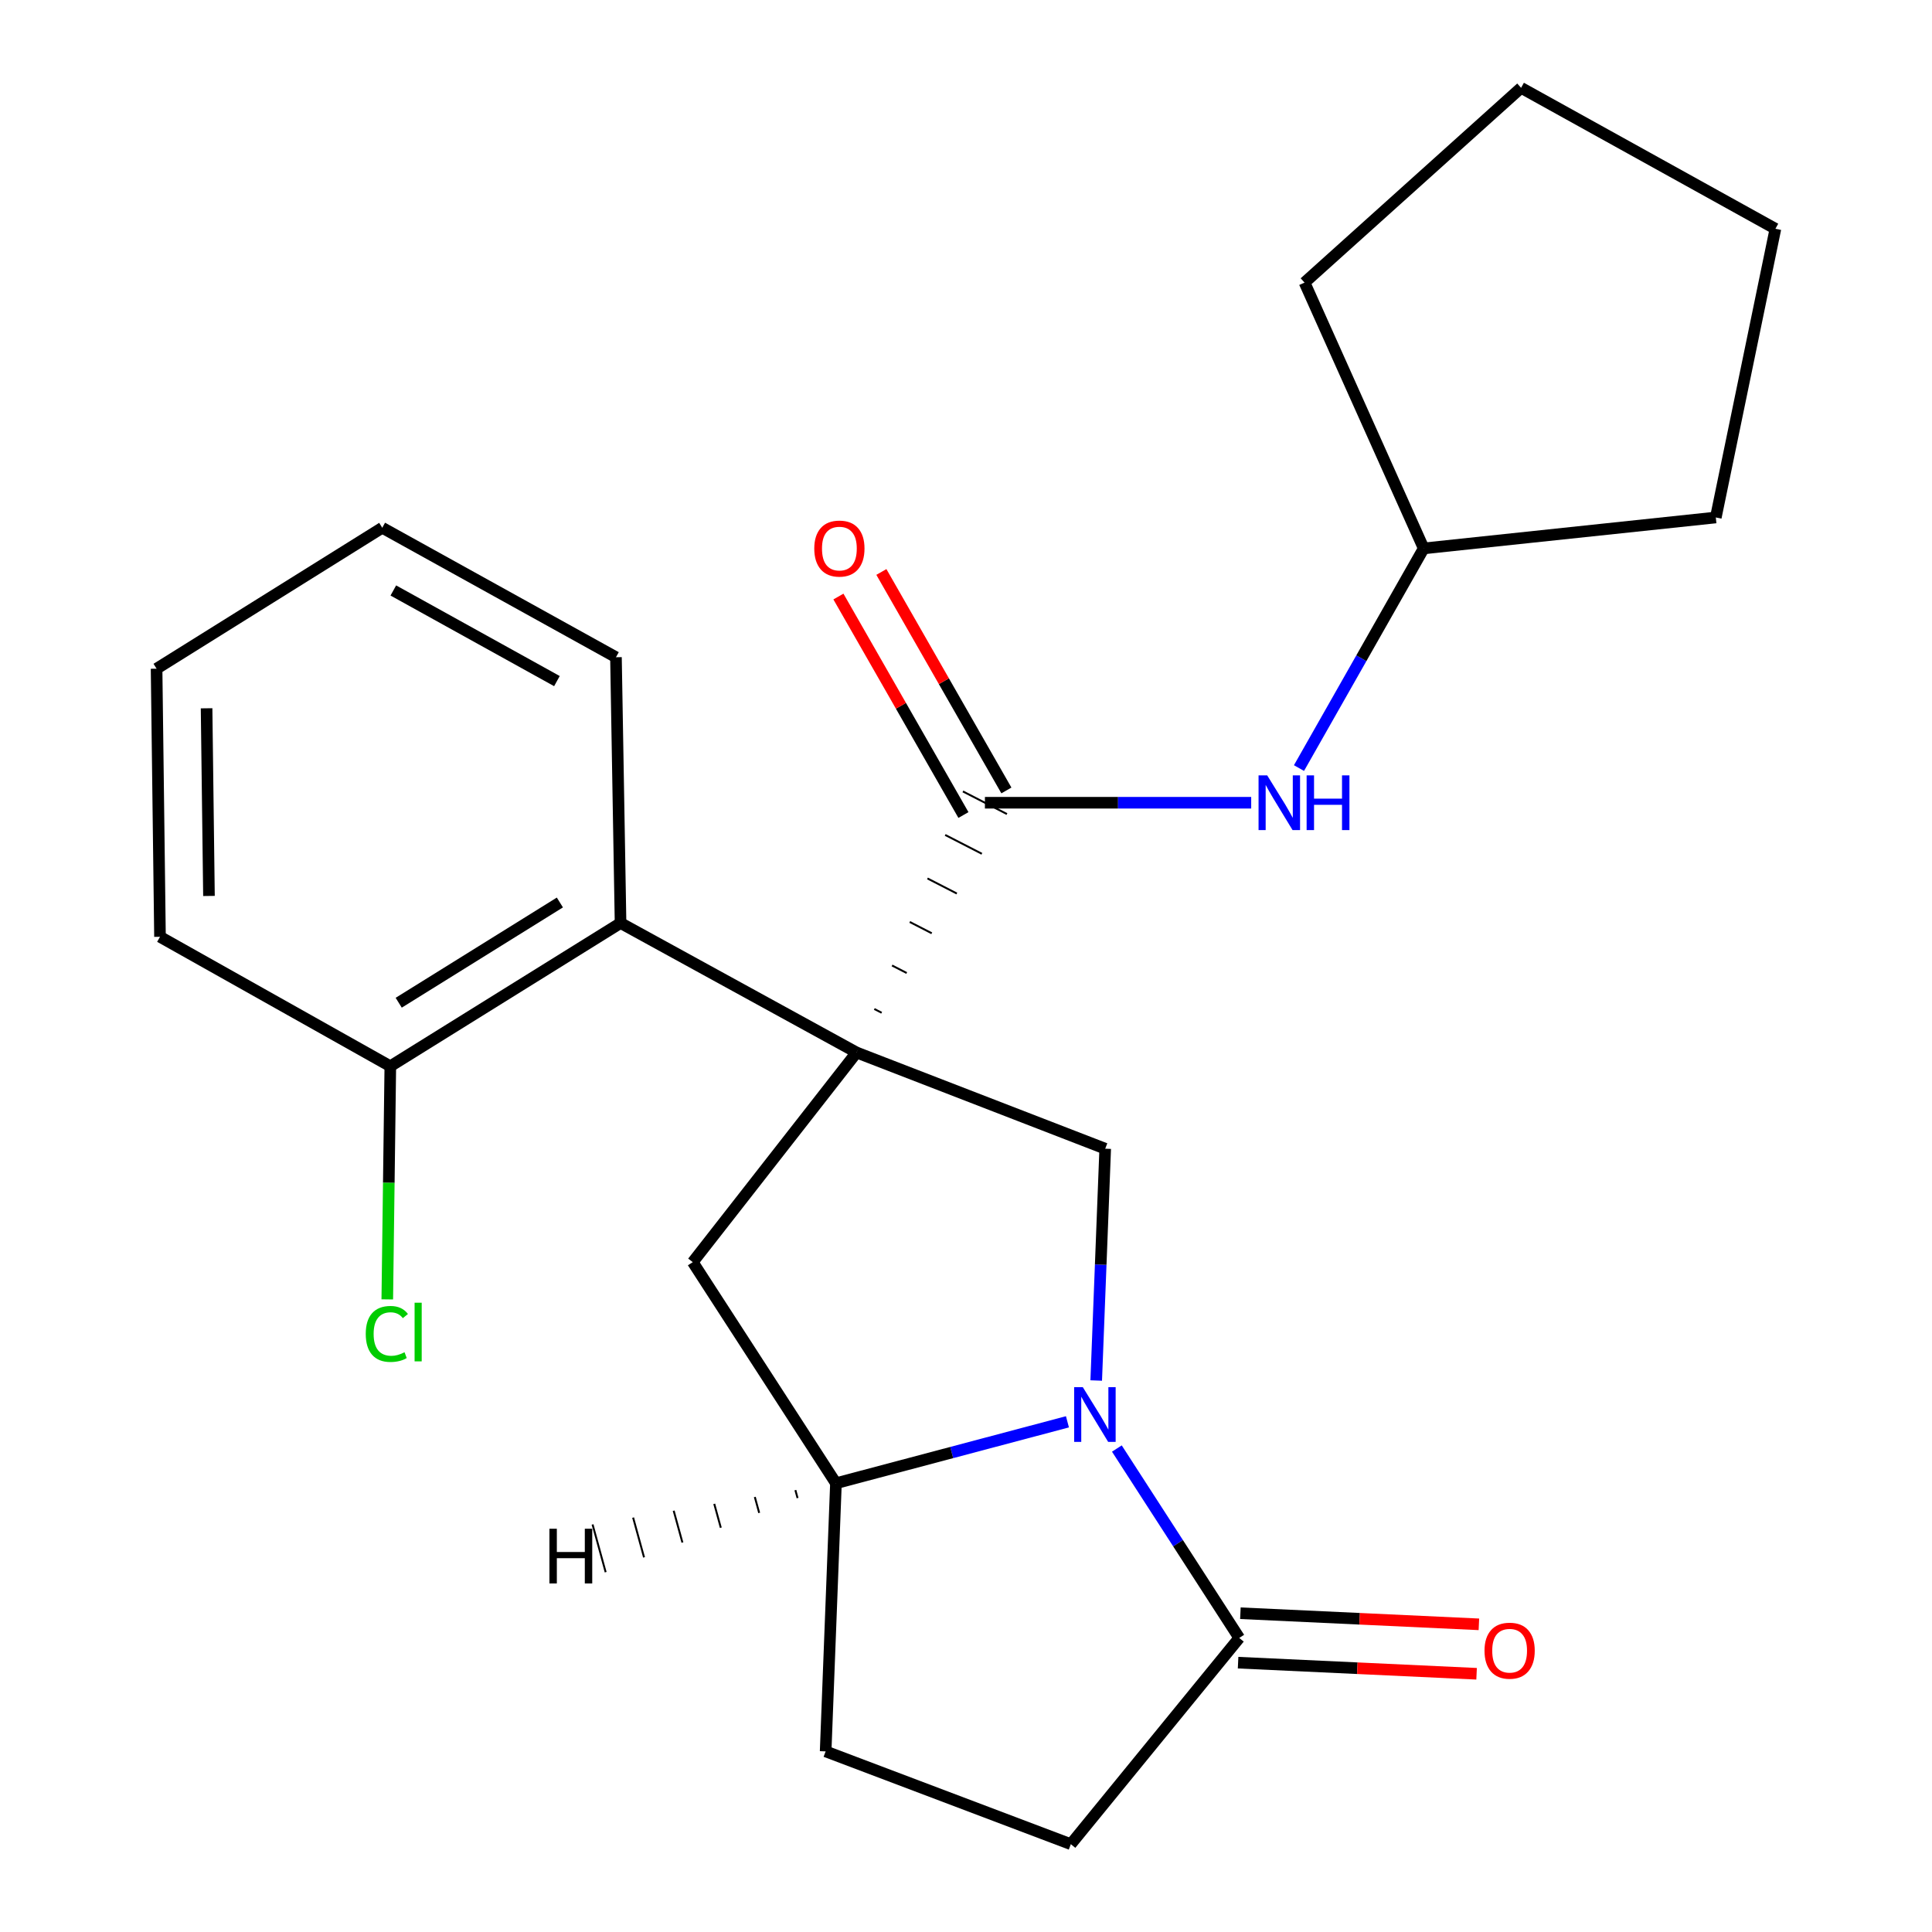 <?xml version='1.0' encoding='iso-8859-1'?>
<svg version='1.1' baseProfile='full'
              xmlns='http://www.w3.org/2000/svg'
                      xmlns:rdkit='http://www.rdkit.org/xml'
                      xmlns:xlink='http://www.w3.org/1999/xlink'
                  xml:space='preserve'
width='1000px' height='1000px' viewBox='0 0 1000 1000'>
<!-- END OF HEADER -->
<rect style='opacity:1.0;fill:#FFFFFF;stroke:none' width='1000' height='1000' x='0' y='0'> </rect>
<path class='bond-1' d='M 456.342,524.201 L 452.545,522.25' style='fill:none;fill-rule:evenodd;stroke:#000000;stroke-width:1.0px;stroke-linecap:butt;stroke-linejoin:miter;stroke-opacity:1' />
<path class='bond-1' d='M 469.31,503.63 L 461.715,499.728' style='fill:none;fill-rule:evenodd;stroke:#000000;stroke-width:1.0px;stroke-linecap:butt;stroke-linejoin:miter;stroke-opacity:1' />
<path class='bond-1' d='M 482.279,483.06 L 470.886,477.207' style='fill:none;fill-rule:evenodd;stroke:#000000;stroke-width:1.0px;stroke-linecap:butt;stroke-linejoin:miter;stroke-opacity:1' />
<path class='bond-1' d='M 495.247,462.489 L 480.057,454.685' style='fill:none;fill-rule:evenodd;stroke:#000000;stroke-width:1.0px;stroke-linecap:butt;stroke-linejoin:miter;stroke-opacity:1' />
<path class='bond-1' d='M 508.215,441.919 L 489.228,432.164' style='fill:none;fill-rule:evenodd;stroke:#000000;stroke-width:1.0px;stroke-linecap:butt;stroke-linejoin:miter;stroke-opacity:1' />
<path class='bond-1' d='M 521.184,421.348 L 498.399,409.642' style='fill:none;fill-rule:evenodd;stroke:#000000;stroke-width:1.0px;stroke-linecap:butt;stroke-linejoin:miter;stroke-opacity:1' />
<path class='bond-2' d='M 443.374,544.771 L 572.053,594.567' style='fill:none;fill-rule:evenodd;stroke:#000000;stroke-width:6px;stroke-linecap:butt;stroke-linejoin:miter;stroke-opacity:1' />
<path class='bond-3' d='M 443.374,544.771 L 358.57,653.285' style='fill:none;fill-rule:evenodd;stroke:#000000;stroke-width:6px;stroke-linecap:butt;stroke-linejoin:miter;stroke-opacity:1' />
<path class='bond-4' d='M 443.374,544.771 L 321.199,477.757' style='fill:none;fill-rule:evenodd;stroke:#000000;stroke-width:6px;stroke-linecap:butt;stroke-linejoin:miter;stroke-opacity:1' />
<path class='bond-0' d='M 567.399,714.552 L 569.726,654.559' style='fill:none;fill-rule:evenodd;stroke:#0000FF;stroke-width:6px;stroke-linecap:butt;stroke-linejoin:miter;stroke-opacity:1' />
<path class='bond-0' d='M 569.726,654.559 L 572.053,594.567' style='fill:none;fill-rule:evenodd;stroke:#000000;stroke-width:6px;stroke-linecap:butt;stroke-linejoin:miter;stroke-opacity:1' />
<path class='bond-5' d='M 578.088,749.756 L 609.759,798.777' style='fill:none;fill-rule:evenodd;stroke:#0000FF;stroke-width:6px;stroke-linecap:butt;stroke-linejoin:miter;stroke-opacity:1' />
<path class='bond-5' d='M 609.759,798.777 L 641.43,847.797' style='fill:none;fill-rule:evenodd;stroke:#000000;stroke-width:6px;stroke-linecap:butt;stroke-linejoin:miter;stroke-opacity:1' />
<path class='bond-23' d='M 552.509,735.925 L 492.598,751.829' style='fill:none;fill-rule:evenodd;stroke:#0000FF;stroke-width:6px;stroke-linecap:butt;stroke-linejoin:miter;stroke-opacity:1' />
<path class='bond-23' d='M 492.598,751.829 L 432.686,767.732' style='fill:none;fill-rule:evenodd;stroke:#000000;stroke-width:6px;stroke-linecap:butt;stroke-linejoin:miter;stroke-opacity:1' />
<path class='bond-7' d='M 509.791,415.495 L 578.703,415.495' style='fill:none;fill-rule:evenodd;stroke:#000000;stroke-width:6px;stroke-linecap:butt;stroke-linejoin:miter;stroke-opacity:1' />
<path class='bond-7' d='M 578.703,415.495 L 647.616,415.495' style='fill:none;fill-rule:evenodd;stroke:#0000FF;stroke-width:6px;stroke-linecap:butt;stroke-linejoin:miter;stroke-opacity:1' />
<path class='bond-8' d='M 520.908,409.134 L 488.553,352.59' style='fill:none;fill-rule:evenodd;stroke:#000000;stroke-width:6px;stroke-linecap:butt;stroke-linejoin:miter;stroke-opacity:1' />
<path class='bond-8' d='M 488.553,352.59 L 456.198,296.047' style='fill:none;fill-rule:evenodd;stroke:#FF0000;stroke-width:6px;stroke-linecap:butt;stroke-linejoin:miter;stroke-opacity:1' />
<path class='bond-8' d='M 498.674,421.856 L 466.319,365.313' style='fill:none;fill-rule:evenodd;stroke:#000000;stroke-width:6px;stroke-linecap:butt;stroke-linejoin:miter;stroke-opacity:1' />
<path class='bond-8' d='M 466.319,365.313 L 433.964,308.769' style='fill:none;fill-rule:evenodd;stroke:#FF0000;stroke-width:6px;stroke-linecap:butt;stroke-linejoin:miter;stroke-opacity:1' />
<path class='bond-6' d='M 358.57,653.285 L 432.686,767.732' style='fill:none;fill-rule:evenodd;stroke:#000000;stroke-width:6px;stroke-linecap:butt;stroke-linejoin:miter;stroke-opacity:1' />
<path class='bond-9' d='M 321.199,477.757 L 202.027,551.887' style='fill:none;fill-rule:evenodd;stroke:#000000;stroke-width:6px;stroke-linecap:butt;stroke-linejoin:miter;stroke-opacity:1' />
<path class='bond-9' d='M 289.793,467.125 L 206.372,519.016' style='fill:none;fill-rule:evenodd;stroke:#000000;stroke-width:6px;stroke-linecap:butt;stroke-linejoin:miter;stroke-opacity:1' />
<path class='bond-15' d='M 321.199,477.757 L 318.822,340.183' style='fill:none;fill-rule:evenodd;stroke:#000000;stroke-width:6px;stroke-linecap:butt;stroke-linejoin:miter;stroke-opacity:1' />
<path class='bond-11' d='M 640.834,860.591 L 702.558,863.466' style='fill:none;fill-rule:evenodd;stroke:#000000;stroke-width:6px;stroke-linecap:butt;stroke-linejoin:miter;stroke-opacity:1' />
<path class='bond-11' d='M 702.558,863.466 L 764.281,866.341' style='fill:none;fill-rule:evenodd;stroke:#FF0000;stroke-width:6px;stroke-linecap:butt;stroke-linejoin:miter;stroke-opacity:1' />
<path class='bond-11' d='M 642.026,835.003 L 703.75,837.877' style='fill:none;fill-rule:evenodd;stroke:#000000;stroke-width:6px;stroke-linecap:butt;stroke-linejoin:miter;stroke-opacity:1' />
<path class='bond-11' d='M 703.75,837.877 L 765.473,840.752' style='fill:none;fill-rule:evenodd;stroke:#FF0000;stroke-width:6px;stroke-linecap:butt;stroke-linejoin:miter;stroke-opacity:1' />
<path class='bond-25' d='M 641.43,847.797 L 554.264,954.545' style='fill:none;fill-rule:evenodd;stroke:#000000;stroke-width:6px;stroke-linecap:butt;stroke-linejoin:miter;stroke-opacity:1' />
<path class='bond-12' d='M 432.686,767.732 L 427.35,906.515' style='fill:none;fill-rule:evenodd;stroke:#000000;stroke-width:6px;stroke-linecap:butt;stroke-linejoin:miter;stroke-opacity:1' />
<path class='bond-27' d='M 411.689,771.287 L 412.82,775.404' style='fill:none;fill-rule:evenodd;stroke:#000000;stroke-width:1.0px;stroke-linecap:butt;stroke-linejoin:miter;stroke-opacity:1' />
<path class='bond-27' d='M 390.692,774.842 L 392.954,783.076' style='fill:none;fill-rule:evenodd;stroke:#000000;stroke-width:1.0px;stroke-linecap:butt;stroke-linejoin:miter;stroke-opacity:1' />
<path class='bond-27' d='M 369.695,778.397 L 373.088,790.748' style='fill:none;fill-rule:evenodd;stroke:#000000;stroke-width:1.0px;stroke-linecap:butt;stroke-linejoin:miter;stroke-opacity:1' />
<path class='bond-27' d='M 348.698,781.952 L 353.222,798.419' style='fill:none;fill-rule:evenodd;stroke:#000000;stroke-width:1.0px;stroke-linecap:butt;stroke-linejoin:miter;stroke-opacity:1' />
<path class='bond-27' d='M 327.701,785.507 L 333.356,806.091' style='fill:none;fill-rule:evenodd;stroke:#000000;stroke-width:1.0px;stroke-linecap:butt;stroke-linejoin:miter;stroke-opacity:1' />
<path class='bond-27' d='M 306.704,789.062 L 313.49,813.763' style='fill:none;fill-rule:evenodd;stroke:#000000;stroke-width:1.0px;stroke-linecap:butt;stroke-linejoin:miter;stroke-opacity:1' />
<path class='bond-14' d='M 672.353,397.551 L 704.63,340.703' style='fill:none;fill-rule:evenodd;stroke:#0000FF;stroke-width:6px;stroke-linecap:butt;stroke-linejoin:miter;stroke-opacity:1' />
<path class='bond-14' d='M 704.63,340.703 L 736.907,283.856' style='fill:none;fill-rule:evenodd;stroke:#000000;stroke-width:6px;stroke-linecap:butt;stroke-linejoin:miter;stroke-opacity:1' />
<path class='bond-13' d='M 202.027,551.887 L 201.24,612.224' style='fill:none;fill-rule:evenodd;stroke:#000000;stroke-width:6px;stroke-linecap:butt;stroke-linejoin:miter;stroke-opacity:1' />
<path class='bond-13' d='M 201.24,612.224 L 200.454,672.561' style='fill:none;fill-rule:evenodd;stroke:#00CC00;stroke-width:6px;stroke-linecap:butt;stroke-linejoin:miter;stroke-opacity:1' />
<path class='bond-16' d='M 202.027,551.887 L 82.811,484.886' style='fill:none;fill-rule:evenodd;stroke:#000000;stroke-width:6px;stroke-linecap:butt;stroke-linejoin:miter;stroke-opacity:1' />
<path class='bond-10' d='M 554.264,954.545 L 427.35,906.515' style='fill:none;fill-rule:evenodd;stroke:#000000;stroke-width:6px;stroke-linecap:butt;stroke-linejoin:miter;stroke-opacity:1' />
<path class='bond-17' d='M 736.907,283.856 L 888.1,267.846' style='fill:none;fill-rule:evenodd;stroke:#000000;stroke-width:6px;stroke-linecap:butt;stroke-linejoin:miter;stroke-opacity:1' />
<path class='bond-18' d='M 736.907,283.856 L 675.229,146.269' style='fill:none;fill-rule:evenodd;stroke:#000000;stroke-width:6px;stroke-linecap:butt;stroke-linejoin:miter;stroke-opacity:1' />
<path class='bond-19' d='M 318.822,340.183 L 197.857,273.168' style='fill:none;fill-rule:evenodd;stroke:#000000;stroke-width:6px;stroke-linecap:butt;stroke-linejoin:miter;stroke-opacity:1' />
<path class='bond-19' d='M 288.264,352.538 L 203.588,305.628' style='fill:none;fill-rule:evenodd;stroke:#000000;stroke-width:6px;stroke-linecap:butt;stroke-linejoin:miter;stroke-opacity:1' />
<path class='bond-24' d='M 82.811,484.886 L 81.047,346.118' style='fill:none;fill-rule:evenodd;stroke:#000000;stroke-width:6px;stroke-linecap:butt;stroke-linejoin:miter;stroke-opacity:1' />
<path class='bond-24' d='M 108.161,463.745 L 106.926,366.607' style='fill:none;fill-rule:evenodd;stroke:#000000;stroke-width:6px;stroke-linecap:butt;stroke-linejoin:miter;stroke-opacity:1' />
<path class='bond-21' d='M 888.1,267.846 L 918.953,118.418' style='fill:none;fill-rule:evenodd;stroke:#000000;stroke-width:6px;stroke-linecap:butt;stroke-linejoin:miter;stroke-opacity:1' />
<path class='bond-22' d='M 675.229,146.269 L 787.314,45.455' style='fill:none;fill-rule:evenodd;stroke:#000000;stroke-width:6px;stroke-linecap:butt;stroke-linejoin:miter;stroke-opacity:1' />
<path class='bond-20' d='M 197.857,273.168 L 81.047,346.118' style='fill:none;fill-rule:evenodd;stroke:#000000;stroke-width:6px;stroke-linecap:butt;stroke-linejoin:miter;stroke-opacity:1' />
<path class='bond-26' d='M 918.953,118.418 L 787.314,45.455' style='fill:none;fill-rule:evenodd;stroke:#000000;stroke-width:6px;stroke-linecap:butt;stroke-linejoin:miter;stroke-opacity:1' />
<path  class='atom-1' d='M 560.456 717.994
L 569.736 732.994
Q 570.656 734.474, 572.136 737.154
Q 573.616 739.834, 573.696 739.994
L 573.696 717.994
L 577.456 717.994
L 577.456 746.314
L 573.576 746.314
L 563.616 729.914
Q 562.456 727.994, 561.216 725.794
Q 560.016 723.594, 559.656 722.914
L 559.656 746.314
L 555.976 746.314
L 555.976 717.994
L 560.456 717.994
' fill='#0000FF'/>
<path  class='atom-8' d='M 655.905 401.335
L 665.185 416.335
Q 666.105 417.815, 667.585 420.495
Q 669.065 423.175, 669.145 423.335
L 669.145 401.335
L 672.905 401.335
L 672.905 429.655
L 669.025 429.655
L 659.065 413.255
Q 657.905 411.335, 656.665 409.135
Q 655.465 406.935, 655.105 406.255
L 655.105 429.655
L 651.425 429.655
L 651.425 401.335
L 655.905 401.335
' fill='#0000FF'/>
<path  class='atom-8' d='M 676.305 401.335
L 680.145 401.335
L 680.145 413.375
L 694.625 413.375
L 694.625 401.335
L 698.465 401.335
L 698.465 429.655
L 694.625 429.655
L 694.625 416.575
L 680.145 416.575
L 680.145 429.655
L 676.305 429.655
L 676.305 401.335
' fill='#0000FF'/>
<path  class='atom-9' d='M 421.465 283.936
Q 421.465 277.136, 424.825 273.336
Q 428.185 269.536, 434.465 269.536
Q 440.745 269.536, 444.105 273.336
Q 447.465 277.136, 447.465 283.936
Q 447.465 290.816, 444.065 294.736
Q 440.665 298.616, 434.465 298.616
Q 428.225 298.616, 424.825 294.736
Q 421.465 290.856, 421.465 283.936
M 434.465 295.416
Q 438.785 295.416, 441.105 292.536
Q 443.465 289.616, 443.465 283.936
Q 443.465 278.376, 441.105 275.576
Q 438.785 272.736, 434.465 272.736
Q 430.145 272.736, 427.785 275.536
Q 425.465 278.336, 425.465 283.936
Q 425.465 289.656, 427.785 292.536
Q 430.145 295.416, 434.465 295.416
' fill='#FF0000'/>
<path  class='atom-12' d='M 768.38 854.395
Q 768.38 847.595, 771.74 843.795
Q 775.1 839.995, 781.38 839.995
Q 787.66 839.995, 791.02 843.795
Q 794.38 847.595, 794.38 854.395
Q 794.38 861.275, 790.98 865.195
Q 787.58 869.075, 781.38 869.075
Q 775.14 869.075, 771.74 865.195
Q 768.38 861.315, 768.38 854.395
M 781.38 865.875
Q 785.7 865.875, 788.02 862.995
Q 790.38 860.075, 790.38 854.395
Q 790.38 848.835, 788.02 846.035
Q 785.7 843.195, 781.38 843.195
Q 777.06 843.195, 774.7 845.995
Q 772.38 848.795, 772.38 854.395
Q 772.38 860.115, 774.7 862.995
Q 777.06 865.875, 781.38 865.875
' fill='#FF0000'/>
<path  class='atom-14' d='M 189.313 690.44
Q 189.313 683.4, 192.593 679.72
Q 195.913 676, 202.193 676
Q 208.033 676, 211.153 680.12
L 208.513 682.28
Q 206.233 679.28, 202.193 679.28
Q 197.913 679.28, 195.633 682.16
Q 193.393 685, 193.393 690.44
Q 193.393 696.04, 195.713 698.92
Q 198.073 701.8, 202.633 701.8
Q 205.753 701.8, 209.393 699.92
L 210.513 702.92
Q 209.033 703.88, 206.793 704.44
Q 204.553 705, 202.073 705
Q 195.913 705, 192.593 701.24
Q 189.313 697.48, 189.313 690.44
' fill='#00CC00'/>
<path  class='atom-14' d='M 214.593 674.28
L 218.273 674.28
L 218.273 704.64
L 214.593 704.64
L 214.593 674.28
' fill='#00CC00'/>
<path  class='atom-24' d='M 284.379 791.274
L 288.219 791.274
L 288.219 803.314
L 302.699 803.314
L 302.699 791.274
L 306.539 791.274
L 306.539 819.594
L 302.699 819.594
L 302.699 806.514
L 288.219 806.514
L 288.219 819.594
L 284.379 819.594
L 284.379 791.274
' fill='#000000'/>
</svg>
